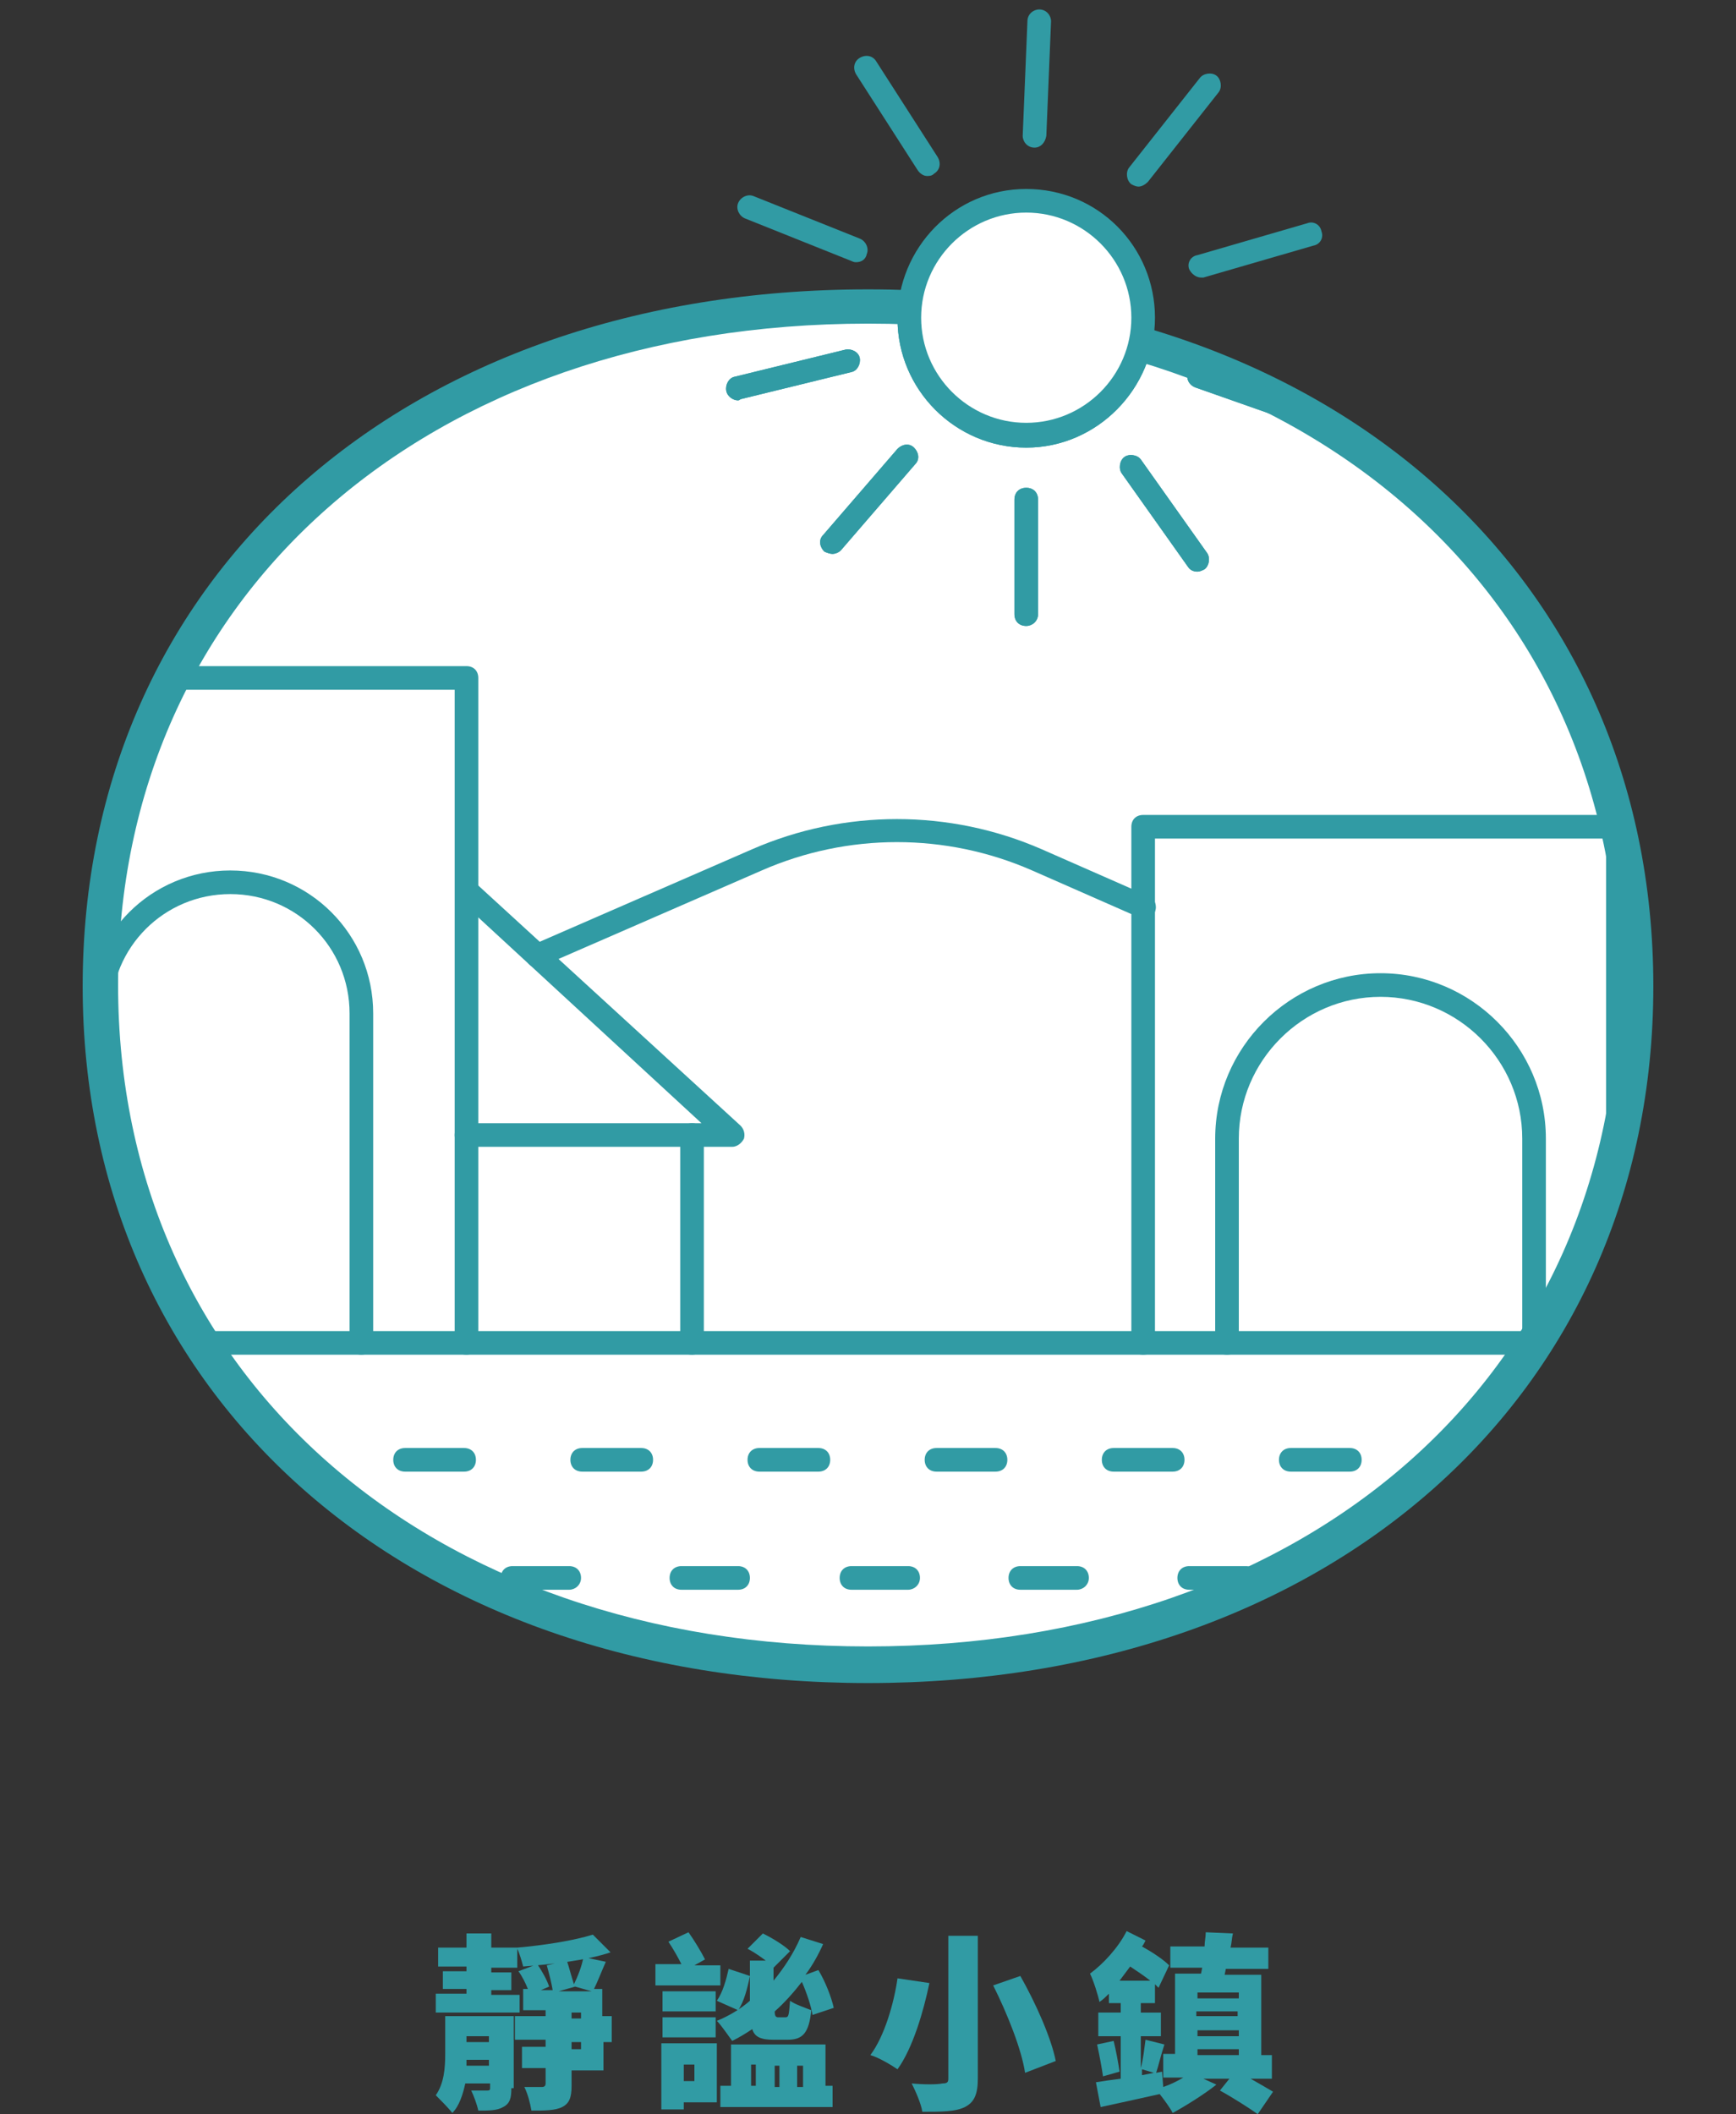 <?xml version="1.0" encoding="utf-8"?>
<!-- Generator: Adobe Illustrator 22.0.1, SVG Export Plug-In . SVG Version: 6.00 Build 0)  -->
<svg version="1.1" xmlns="http://www.w3.org/2000/svg" xmlns:xlink="http://www.w3.org/1999/xlink" x="0px" y="0px"
	 viewBox="0 0 147 179" style="enable-background:new 0 0 147 179;" xml:space="preserve">
<rect x="0" y="0" width="147" height="179" fill="#333333" stroke="none"/>
<style type="text/css">
	.st0{fill:#FFFFFF;}
	.st1{fill:#F8F6E7;}
	.st2{fill:url(#SVGID_54_);}
	.st3{clip-path:url(#SVGID_63_);fill:#F8F6E7;}
	.st4{clip-path:url(#SVGID_63_);fill:#FFFFFF;}
	.st5{fill:#858585;}
	.st6{fill:#F1E544;}
	.st7{clip-path:url(#SVGID_64_);fill:#F8F6E7;}
	.st8{clip-path:url(#SVGID_64_);fill:#FFFFFF;}
	.st9{fill:#B8DFDD;}
	.st10{fill:#FFFFFF;stroke:#0B9486;stroke-width:1.403;stroke-miterlimit:10;}
	.st11{fill:#319BA4;}
	.st12{fill:#BDD2C3;}
	.st13{fill:#D6E3DA;}
	.st14{display:none;}
	.st15{display:inline;}
	.st16{clip-path:url(#SVGID_94_);}
	.st17{clip-path:url(#SVGID_94_);fill:#319BA4;}
	.st18{clip-path:url(#SVGID_96_);}
	.st19{clip-path:url(#SVGID_98_);}
	.st20{clip-path:url(#SVGID_96_);fill:#FFFFFF;}
	.st21{clip-path:url(#SVGID_100_);}
	.st22{fill:none;stroke:#319BA4;stroke-width:2;stroke-linecap:round;stroke-linejoin:round;stroke-miterlimit:10;}
	.st23{clip-path:url(#SVGID_102_);}
	.st24{clip-path:url(#SVGID_104_);}
	.st25{fill:#A8B4AB;}
	.st26{clip-path:url(#SVGID_111_);}
	.st27{clip-path:url(#SVGID_111_);fill:#319BA4;}
	.st28{clip-path:url(#SVGID_113_);}
	.st29{clip-path:url(#SVGID_115_);}
	.st30{clip-path:url(#SVGID_113_);fill:#FFFFFF;}
	.st31{clip-path:url(#SVGID_117_);}
	.st32{clip-path:url(#SVGID_119_);}
	.st33{clip-path:url(#SVGID_121_);}
	.st34{clip-path:url(#SVGID_123_);fill:#BDD2C3;}
	.st35{clip-path:url(#SVGID_123_);fill:#FFFFFF;}
	.st36{clip-path:url(#SVGID_123_);fill:#F1E544;}
	.st37{clip-path:url(#SVGID_123_);}
	.st38{clip-path:url(#SVGID_123_);fill:#319BA4;}
	.st39{clip-path:url(#SVGID_125_);}
	.st40{clip-path:url(#SVGID_127_);fill:#D6E3DA;}
	.st41{clip-path:url(#SVGID_127_);fill:#FFFFFF;}
	.st42{clip-path:url(#SVGID_127_);}
	.st43{clip-path:url(#SVGID_129_);}
	.st44{clip-path:url(#SVGID_130_);}
	.st45{clip-path:url(#SVGID_131_);}
	.st46{clip-path:url(#SVGID_130_);fill:#FFFFFF;}
	.st47{clip-path:url(#SVGID_138_);fill:#F8F6E7;}
	.st48{clip-path:url(#SVGID_138_);fill:#FFFFFF;}
	.st49{fill:url(#SVGID_160_);}
</style>
<g id="bg">
	<g id="貼圖">
	</g>
</g>
<g id="banner">
</g>
<g id="DESIGN">
</g>
<g id="text">
</g>
<g id="說明" class="st14">
</g>
<g id="按鈕">
</g>
<g id="menu">
</g>
<g id="footer">
</g>
<g id="切圖">
	<g>
		<g>
			<path class="st11" d="M43.3,176.8c0,0.8-0.1,1.3-0.7,1.6c-0.5,0.3-1.2,0.3-2.1,0.3c-0.1-0.5-0.4-1.3-0.6-1.7c0.5,0,1.1,0,1.3,0
				c0.2,0,0.3,0,0.3-0.2v-0.4h-2.1c-0.2,0.9-0.5,1.9-1.1,2.5c-0.3-0.4-1.1-1.2-1.4-1.5c0.7-1,0.8-2.3,0.8-3.5v-3.2h5.8V176.8z
				 M44,170.4h-7.1v-1.6h2.6v-0.4h-2v-1.5h2v-0.4h-2.4v-1.6h2.4v-1.2h2.1v1.2h2.2l0,0c2.3-0.2,4.8-0.6,6.4-1.1l1.5,1.5
				c-2.1,0.7-4.9,1-7.4,1.2c-0.1-0.4-0.3-1.1-0.5-1.5v1.6h-2.2v0.4h1.7v1.5h-1.7v0.4H44V170.4z M41.4,174.9v-0.5h-1.9
				c0,0.2,0,0.3,0,0.5H41.4z M39.5,172.4v0.5h1.9v-0.5H39.5z M51.9,172.9h-0.8v2.4h-2.7v1.3c0,1-0.2,1.5-0.8,1.8
				c-0.6,0.3-1.5,0.3-2.6,0.3c-0.1-0.6-0.3-1.4-0.6-2c0.6,0,1.3,0,1.5,0c0.2,0,0.3-0.1,0.3-0.3v-1.3h-2v-1.8h2v-0.6h-2.6v-2h2.6
				v-0.5h-1.9v-1.8h0.4c-0.2-0.5-0.5-1.1-0.8-1.5l1.6-0.6c0.4,0.6,0.8,1.3,1,1.9l-0.7,0.3h1c-0.1-0.6-0.3-1.4-0.5-2.1l1.7-0.4
				c0.2,0.6,0.4,1.4,0.6,2c0.3-0.6,0.7-1.6,0.8-2.3l1.9,0.4c-0.4,0.9-0.7,1.7-1,2.3h0.7v2.3h0.8V172.9z M47.3,168.6h2.8l-1.4-0.4v0
				L47.3,168.6z M48.4,170.9h0.8v-0.5h-0.8V170.9z M49.2,172.9h-0.8v0.6h0.8V172.9z"/>
			<path class="st11" d="M61.1,168.1h-5.6v-1.8h2.2c-0.3-0.6-0.7-1.3-1.1-1.9l1.7-0.8c0.5,0.7,1.1,1.7,1.4,2.3l-0.9,0.5h2.2V168.1z
				 M60.7,178h-2.8v0.6H56V173h4.7V178z M60.6,170.3h-4.5v-1.7h4.5V170.3z M60.6,170.8v1.7h-4.5v-1.7H60.6z M57.9,174.8v1.4h0.9
				v-1.4H57.9z M65.1,166.2c-0.5-0.4-1.2-0.9-1.8-1.2l1.3-1.3c0.8,0.4,1.8,1,2.3,1.5l-1.4,1.4v1.1c0.9-1.1,1.7-2.3,2.3-3.7l1.9,0.6
				c-0.4,0.9-0.9,1.8-1.5,2.6l1.1-0.4c0.6,1,1.1,2.3,1.3,3.2l-1.8,0.6c-0.1-0.7-0.5-1.9-0.9-2.8c-0.7,0.9-1.5,1.8-2.3,2.5
				c0,0.4,0.1,0.5,0.3,0.5h0.6c0.3,0,0.3-0.2,0.4-1.4c0.4,0.3,1.3,0.6,1.8,0.8c-0.2,1.9-0.7,2.5-2,2.5h-1.2c-1,0-1.6-0.2-1.8-0.9
				c-0.6,0.4-1.1,0.7-1.7,1c-0.3-0.4-0.9-1.3-1.3-1.7c1-0.4,2-1,2.8-1.7v-3.4H65.1z M60.7,169.4c0.5-0.7,0.8-1.8,1-2.7l1.8,0.6
				c-0.2,1-0.5,2.2-1,2.9L60.7,169.4z M69.8,176.6h0.7v1.8H61v-1.8h0.9v-3.5h8V176.6z M63.6,176.6h0.4v-1.8h-0.4V176.6z M65.6,174.9
				v1.8H66v-1.8H65.6z M67.5,174.9v1.8H68v-1.8H67.5z"/>
			<path class="st11" d="M78.7,167.9c-0.5,2.4-1.4,5.5-2.7,7.3c-0.6-0.4-1.6-1-2.3-1.2c1.2-1.6,2-4.4,2.3-6.5L78.7,167.9z
				 M82.8,163.9V176c0,1.3-0.3,2-1.1,2.4c-0.8,0.4-2,0.4-3.6,0.4c-0.1-0.7-0.6-1.8-0.9-2.4c1,0.1,2.2,0.1,2.6,0
				c0.4,0,0.5-0.1,0.5-0.4v-12.1H82.8z M86.4,167.3c1.3,2.3,2.6,5.2,3,7.2l-2.6,1c-0.3-2-1.5-5-2.7-7.4L86.4,167.3z"/>
			<path class="st11" d="M105.9,176c0.7,0.4,1.4,0.8,1.9,1.1l-1.3,1.9c-0.7-0.5-2.1-1.4-3.2-2l0.8-1h-2.2l1.1,0.5
				c-1,0.8-2.6,1.8-3.7,2.4c-0.2-0.4-0.7-1.1-1.1-1.6c-1.8,0.4-3.6,0.8-5,1.1l-0.4-2.1c0.6-0.1,1.3-0.2,2.1-0.3v-3.6h-1.9v-2h1.9
				v-0.8h-1v-0.8c-0.3,0.3-0.5,0.5-0.8,0.7c-0.1-0.5-0.5-1.8-0.8-2.4c1.1-0.8,2.4-2.2,3.1-3.6l1.6,0.8c-0.1,0.2-0.2,0.4-0.3,0.5
				c0.9,0.5,1.8,1.1,2.3,1.6l-0.9,1.9c-0.1-0.1-0.2-0.2-0.3-0.3v1.6h-1.2v0.8h1.7v2h-1.7v2.7c0.2-0.7,0.3-1.7,0.4-2.4l1.6,0.4
				c-0.3,0.9-0.5,1.8-0.7,2.4l0.5-0.1l0.1,1.3c0.6-0.2,1.2-0.5,1.7-0.8h-1.7v-2h1v-6.8h2.2l0.1-0.5h-2.7v-1.8h2.9
				c0-0.4,0.1-0.8,0.1-1.2l2.3,0.1c-0.1,0.4-0.1,0.8-0.2,1.2h3.2v1.8h-3.6l-0.1,0.5h3.1v6.8h0.9v2H105.9z M94.3,172.8
				c0.2,0.8,0.4,1.9,0.5,2.6l-1.4,0.4c-0.1-0.7-0.3-1.8-0.5-2.7L94.3,172.8z M97.4,167.7c-0.5-0.4-1.1-0.8-1.7-1.2
				c-0.3,0.4-0.6,0.8-0.9,1.2H97.4z M96.7,175.7l1-0.2l-1-0.3V175.7z M101.4,168.7v0.5h3.5v-0.5H101.4z M104.8,170.3h-3.5v0.4h3.5
				V170.3z M101.4,171.9v0.5h3.5v-0.5H101.4z M101.4,174h3.5v-0.5h-3.5V174z"/>
		</g>
		<g>
			<g>
				<ellipse class="st0" cx="73.5" cy="83.4" rx="65" ry="57.5"/>
				<path class="st11" d="M73.5,142.5c-39.1,0-66.5-24.3-66.5-59c0-34.8,27.3-59,66.5-59s66.5,24.3,66.5,59
					C140,118.2,112.6,142.5,73.5,142.5z M73.5,27.4c-37.4,0-63.5,23-63.5,56c0,33,26.1,56,63.5,56s63.5-23,63.5-56
					C137,50.4,110.9,27.4,73.5,27.4z"/>
			</g>
			<g>
				<defs>
					<ellipse id="SVGID_110_" cx="73.5" cy="83.4" rx="65" ry="57.5"/>
				</defs>
				<clipPath id="SVGID_54_">
					<use xlink:href="#SVGID_110_"  style="overflow:visible;"/>
				</clipPath>
				<g style="clip-path:url(#SVGID_54_);">
					<path class="st11" d="M137,114.7c-0.6,0-1-0.4-1-1V71H97.8v42.7c0,0.6-0.4,1-1,1s-1-0.4-1-1V70c0-0.6,0.4-1,1-1H137
						c0.6,0,1,0.4,1,1v43.7C138,114.2,137.6,114.7,137,114.7z"/>
				</g>
				<g style="clip-path:url(#SVGID_54_);">
					<path class="st11" d="M129.9,114.7c-0.6,0-1-0.4-1-1V96.4c0-6.6-5.4-12-12-12s-12,5.4-12,12v17.3c0,0.6-0.4,1-1,1s-1-0.4-1-1
						V96.4c0-7.7,6.3-14,14-14s14,6.3,14,14v17.3C130.9,114.2,130.4,114.7,129.9,114.7z"/>
				</g>
				<g style="clip-path:url(#SVGID_54_);">
					<path class="st11" d="M39.5,114.7c-0.6,0-1-0.4-1-1V58.4h-38v55.3c0,0.6-0.4,1-1,1s-1-0.4-1-1V57.4c0-0.6,0.4-1,1-1h40
						c0.6,0,1,0.4,1,1v56.3C40.5,114.2,40.1,114.7,39.5,114.7z"/>
				</g>
				<g style="clip-path:url(#SVGID_54_);">
					<path class="st11" d="M30.6,114.7c-0.6,0-1-0.4-1-1V85.8c0-5.6-4.5-10.1-10.1-10.1c-5.6,0-10.1,4.5-10.1,10.1v27.9
						c0,0.6-0.4,1-1,1s-1-0.4-1-1V85.8c0-6.7,5.4-12.1,12.1-12.1c6.7,0,12.1,5.4,12.1,12.1v27.9C31.6,114.2,31.2,114.7,30.6,114.7z"
						/>
				</g>
				<g style="clip-path:url(#SVGID_54_);">
					<g>
						<path class="st11" d="M86.9,37.9c-6,0-10.9-4.9-10.9-10.9S80.8,16,86.9,16s10.9,4.9,10.9,10.9S92.9,37.9,86.9,37.9z M86.9,18
							c-4.9,0-8.9,4-8.9,8.9s4,8.9,8.9,8.9s8.9-4,8.9-8.9S91.8,18,86.9,18z"/>
					</g>
					<g>
						<path class="st11" d="M86.9,53c-0.6,0-1-0.4-1-1v-9.7c0-0.6,0.4-1,1-1s1,0.4,1,1V52C87.9,52.6,87.4,53,86.9,53z"/>
					</g>
					<g>
						<path class="st11" d="M101.4,48.4c-0.3,0-0.6-0.1-0.8-0.4L95,40.1c-0.3-0.4-0.2-1.1,0.2-1.4c0.4-0.3,1.1-0.2,1.4,0.2l5.6,7.9
							c0.3,0.4,0.2,1.1-0.2,1.4C101.8,48.3,101.6,48.4,101.4,48.4z"/>
					</g>
					<g>
						<path class="st11" d="M110.6,36.1c-0.1,0-0.2,0-0.3-0.1l-9.1-3.2c-0.5-0.2-0.8-0.7-0.6-1.3c0.2-0.5,0.7-0.8,1.3-0.6l9.1,3.2
							c0.5,0.2,0.8,0.7,0.6,1.3C111.4,35.8,111,36.1,110.6,36.1z"/>
					</g>
					<g>
						<path class="st11" d="M101.7,23.5c-0.4,0-0.8-0.3-1-0.7c-0.2-0.5,0.1-1.1,0.7-1.2l9.3-2.7c0.5-0.2,1.1,0.1,1.2,0.7
							c0.2,0.5-0.1,1.1-0.7,1.2l-9.3,2.7C101.9,23.5,101.8,23.5,101.7,23.5z"/>
					</g>
					<g>
						<path class="st11" d="M96.4,15.8c-0.2,0-0.4-0.1-0.6-0.2c-0.4-0.3-0.5-1-0.2-1.4l6-7.6c0.3-0.4,1-0.5,1.4-0.2
							c0.4,0.3,0.5,1,0.2,1.4l-6,7.6C97,15.6,96.7,15.8,96.4,15.8z"/>
					</g>
					<g>
						<path class="st11" d="M87.6,12.5C87.6,12.5,87.5,12.5,87.6,12.5c-0.6,0-1-0.5-1-1L87,1.8c0-0.6,0.5-1,1-1c0.6,0,1,0.5,1,1
							l-0.4,9.7C88.5,12.1,88.1,12.5,87.6,12.5z"/>
					</g>
					<g>
						<path class="st11" d="M78.5,14.9c-0.3,0-0.6-0.2-0.8-0.5l-5.2-8.1c-0.3-0.5-0.2-1.1,0.3-1.4c0.5-0.3,1.1-0.2,1.4,0.3l5.2,8.1
							c0.3,0.5,0.2,1.1-0.3,1.4C78.9,14.9,78.7,14.9,78.5,14.9z"/>
					</g>
					<g>
						<path class="st11" d="M72.5,22.2c-0.1,0-0.2,0-0.4-0.1l-9-3.6c-0.5-0.2-0.8-0.8-0.6-1.3c0.2-0.5,0.8-0.8,1.3-0.6l9,3.6
							c0.5,0.2,0.8,0.8,0.6,1.3C73.3,22,72.9,22.2,72.5,22.2z"/>
					</g>
					<g>
						<path class="st11" d="M62.5,33.9c-0.4,0-0.9-0.3-1-0.8c-0.1-0.5,0.2-1.1,0.7-1.2l9.4-2.3c0.5-0.1,1.1,0.2,1.2,0.7
							c0.1,0.5-0.2,1.1-0.7,1.2l-9.4,2.3C62.6,33.9,62.5,33.9,62.5,33.9z"/>
					</g>
					<g>
						<path class="st11" d="M70.5,46.9c-0.2,0-0.5-0.1-0.7-0.2c-0.4-0.4-0.5-1-0.1-1.4L76,38c0.4-0.4,1-0.5,1.4-0.1
							c0.4,0.4,0.5,1,0.1,1.4l-6.3,7.3C71,46.8,70.7,46.9,70.5,46.9z"/>
					</g>
				</g>
				<g style="clip-path:url(#SVGID_54_);">
					<path class="st11" d="M131.9,114.7H17c-0.6,0-1-0.4-1-1s0.4-1,1-1h114.9c0.6,0,1,0.4,1,1S132.5,114.7,131.9,114.7z"/>
				</g>
				<g style="clip-path:url(#SVGID_54_);">
					<path class="st11" d="M129.3,124.6h-5c-0.6,0-1-0.4-1-1s0.4-1,1-1h5c0.6,0,1,0.4,1,1S129.9,124.6,129.3,124.6z M114.3,124.6h-5
						c-0.6,0-1-0.4-1-1s0.4-1,1-1h5c0.6,0,1,0.4,1,1S114.9,124.6,114.3,124.6z M99.3,124.6h-5c-0.6,0-1-0.4-1-1s0.4-1,1-1h5
						c0.6,0,1,0.4,1,1S99.9,124.6,99.3,124.6z M84.3,124.6h-5c-0.6,0-1-0.4-1-1s0.4-1,1-1h5c0.6,0,1,0.4,1,1S84.9,124.6,84.3,124.6z
						 M69.3,124.6h-5c-0.6,0-1-0.4-1-1s0.4-1,1-1h5c0.6,0,1,0.4,1,1S69.9,124.6,69.3,124.6z M54.3,124.6h-5c-0.6,0-1-0.4-1-1
						s0.4-1,1-1h5c0.6,0,1,0.4,1,1S54.9,124.6,54.3,124.6z M39.3,124.6h-5c-0.6,0-1-0.4-1-1s0.4-1,1-1h5c0.6,0,1,0.4,1,1
						S39.9,124.6,39.3,124.6z M24.3,124.6h-5c-0.6,0-1-0.4-1-1s0.4-1,1-1h5c0.6,0,1,0.4,1,1S24.9,124.6,24.3,124.6z"/>
				</g>
				<g style="clip-path:url(#SVGID_54_);">
					<g>
						<path class="st11" d="M19.5,134.6H17c-0.6,0-1-0.4-1-1s0.4-1,1-1h2.5c0.6,0,1,0.4,1,1S20.1,134.6,19.5,134.6z"/>
					</g>
					<g>
						<path class="st11" d="M119.9,134.6h-4.8c-0.6,0-1-0.4-1-1s0.4-1,1-1h4.8c0.6,0,1,0.4,1,1S120.4,134.6,119.9,134.6z
							 M105.5,134.6h-4.8c-0.6,0-1-0.4-1-1s0.4-1,1-1h4.8c0.6,0,1,0.4,1,1S106.1,134.6,105.5,134.6z M91.2,134.6h-4.8
							c-0.6,0-1-0.4-1-1s0.4-1,1-1h4.8c0.6,0,1,0.4,1,1S91.7,134.6,91.2,134.6z M76.9,134.6h-4.8c-0.6,0-1-0.4-1-1s0.4-1,1-1h4.8
							c0.6,0,1,0.4,1,1S77.4,134.6,76.9,134.6z M62.5,134.6h-4.8c-0.6,0-1-0.4-1-1s0.4-1,1-1h4.8c0.6,0,1,0.4,1,1
							S63.1,134.6,62.5,134.6z M48.2,134.6h-4.8c-0.6,0-1-0.4-1-1s0.4-1,1-1h4.8c0.6,0,1,0.4,1,1S48.7,134.6,48.2,134.6z
							 M33.9,134.6h-4.8c-0.6,0-1-0.4-1-1s0.4-1,1-1h4.8c0.6,0,1,0.4,1,1S34.4,134.6,33.9,134.6z"/>
					</g>
					<g>
						<path class="st11" d="M131.9,134.6h-2.5c-0.6,0-1-0.4-1-1s0.4-1,1-1h2.5c0.6,0,1,0.4,1,1S132.5,134.6,131.9,134.6z"/>
					</g>
				</g>
				<g style="clip-path:url(#SVGID_54_);">
					<path class="st11" d="M62,97.1H39.5c-0.6,0-1-0.4-1-1s0.4-1,1-1h19.9L38.9,76.2c-0.4-0.4-0.4-1-0.1-1.4c0.4-0.4,1-0.4,1.4-0.1
						l22.5,20.6c0.3,0.3,0.4,0.7,0.3,1.1C62.8,96.8,62.4,97.1,62,97.1z"/>
				</g>
				<g style="clip-path:url(#SVGID_54_);">
					<path class="st11" d="M58.6,114.7c-0.6,0-1-0.4-1-1V96.1c0-0.6,0.4-1,1-1s1,0.4,1,1v17.6C59.6,114.2,59.2,114.7,58.6,114.7z"/>
				</g>
				<g style="clip-path:url(#SVGID_54_);">
					<path class="st11" d="M45.5,81.9c-0.4,0-0.8-0.2-0.9-0.6c-0.2-0.5,0-1.1,0.5-1.3l18.6-8.1c7.8-3.4,16.7-3.4,24.5,0l9.1,4
						c0.5,0.2,0.7,0.8,0.5,1.3c-0.2,0.5-0.8,0.7-1.3,0.5l-9.1-4c-7.3-3.2-15.6-3.2-22.9,0l-18.6,8.1C45.7,81.9,45.6,81.9,45.5,81.9z
						"/>
				</g>
			</g>
			<g>
				<g>
					<circle class="st0" cx="86.9" cy="26.9" r="9.9"/>
					<path class="st11" d="M86.9,37.9c-6,0-10.9-4.9-10.9-10.9S80.8,16,86.9,16s10.9,4.9,10.9,10.9S92.9,37.9,86.9,37.9z M86.9,18
						c-4.9,0-8.9,4-8.9,8.9s4,8.9,8.9,8.9s8.9-4,8.9-8.9S91.8,18,86.9,18z"/>
				</g>
				<g>
					<path class="st11" d="M86.9,53c-0.6,0-1-0.4-1-1v-9.7c0-0.6,0.4-1,1-1s1,0.4,1,1V52C87.9,52.6,87.4,53,86.9,53z"/>
				</g>
				<g>
					<path class="st11" d="M101.4,48.4c-0.3,0-0.6-0.1-0.8-0.4L95,40.1c-0.3-0.4-0.2-1.1,0.2-1.4c0.4-0.3,1.1-0.2,1.4,0.2l5.6,7.9
						c0.3,0.4,0.2,1.1-0.2,1.4C101.8,48.3,101.6,48.4,101.4,48.4z"/>
				</g>
				<g>
					<path class="st11" d="M110.6,36.1c-0.1,0-0.2,0-0.3-0.1l-9.1-3.2c-0.5-0.2-0.8-0.7-0.6-1.3c0.2-0.5,0.7-0.8,1.3-0.6l9.1,3.2
						c0.5,0.2,0.8,0.7,0.6,1.3C111.4,35.8,111,36.1,110.6,36.1z"/>
				</g>
				<g>
					<path class="st11" d="M101.7,23.5c-0.4,0-0.8-0.3-1-0.7c-0.2-0.5,0.1-1.1,0.7-1.2l9.3-2.7c0.5-0.2,1.1,0.1,1.2,0.7
						c0.2,0.5-0.1,1.1-0.7,1.2l-9.3,2.7C101.9,23.5,101.8,23.5,101.7,23.5z"/>
				</g>
				<g>
					<path class="st11" d="M96.4,15.8c-0.2,0-0.4-0.1-0.6-0.2c-0.4-0.3-0.5-1-0.2-1.4l6-7.6c0.3-0.4,1-0.5,1.4-0.2
						c0.4,0.3,0.5,1,0.2,1.4l-6,7.6C97,15.6,96.7,15.8,96.4,15.8z"/>
				</g>
				<g>
					<path class="st11" d="M87.6,12.5C87.6,12.5,87.5,12.5,87.6,12.5c-0.6,0-1-0.5-1-1L87,1.8c0-0.6,0.5-1,1-1c0.6,0,1,0.5,1,1
						l-0.4,9.7C88.5,12.1,88.1,12.5,87.6,12.5z"/>
				</g>
				<g>
					<path class="st11" d="M78.5,14.9c-0.3,0-0.6-0.2-0.8-0.5l-5.2-8.1c-0.3-0.5-0.2-1.1,0.3-1.4c0.5-0.3,1.1-0.2,1.4,0.3l5.2,8.1
						c0.3,0.5,0.2,1.1-0.3,1.4C78.9,14.9,78.7,14.9,78.5,14.9z"/>
				</g>
				<g>
					<path class="st11" d="M72.5,22.2c-0.1,0-0.2,0-0.4-0.1l-9-3.6c-0.5-0.2-0.8-0.8-0.6-1.3c0.2-0.5,0.8-0.8,1.3-0.6l9,3.6
						c0.5,0.2,0.8,0.8,0.6,1.3C73.3,22,72.9,22.2,72.5,22.2z"/>
				</g>
				<g>
					<path class="st11" d="M62.5,33.9c-0.4,0-0.9-0.3-1-0.8c-0.1-0.5,0.2-1.1,0.7-1.2l9.4-2.3c0.5-0.1,1.1,0.2,1.2,0.7
						c0.1,0.5-0.2,1.1-0.7,1.2l-9.4,2.3C62.6,33.9,62.5,33.9,62.5,33.9z"/>
				</g>
				<g>
					<path class="st11" d="M70.5,46.9c-0.2,0-0.5-0.1-0.7-0.2c-0.4-0.4-0.5-1-0.1-1.4L76,38c0.4-0.4,1-0.5,1.4-0.1
						c0.4,0.4,0.5,1,0.1,1.4l-6.3,7.3C71,46.8,70.7,46.9,70.5,46.9z"/>
				</g>
			</g>
		</g>
	</g>
</g>
</svg>
